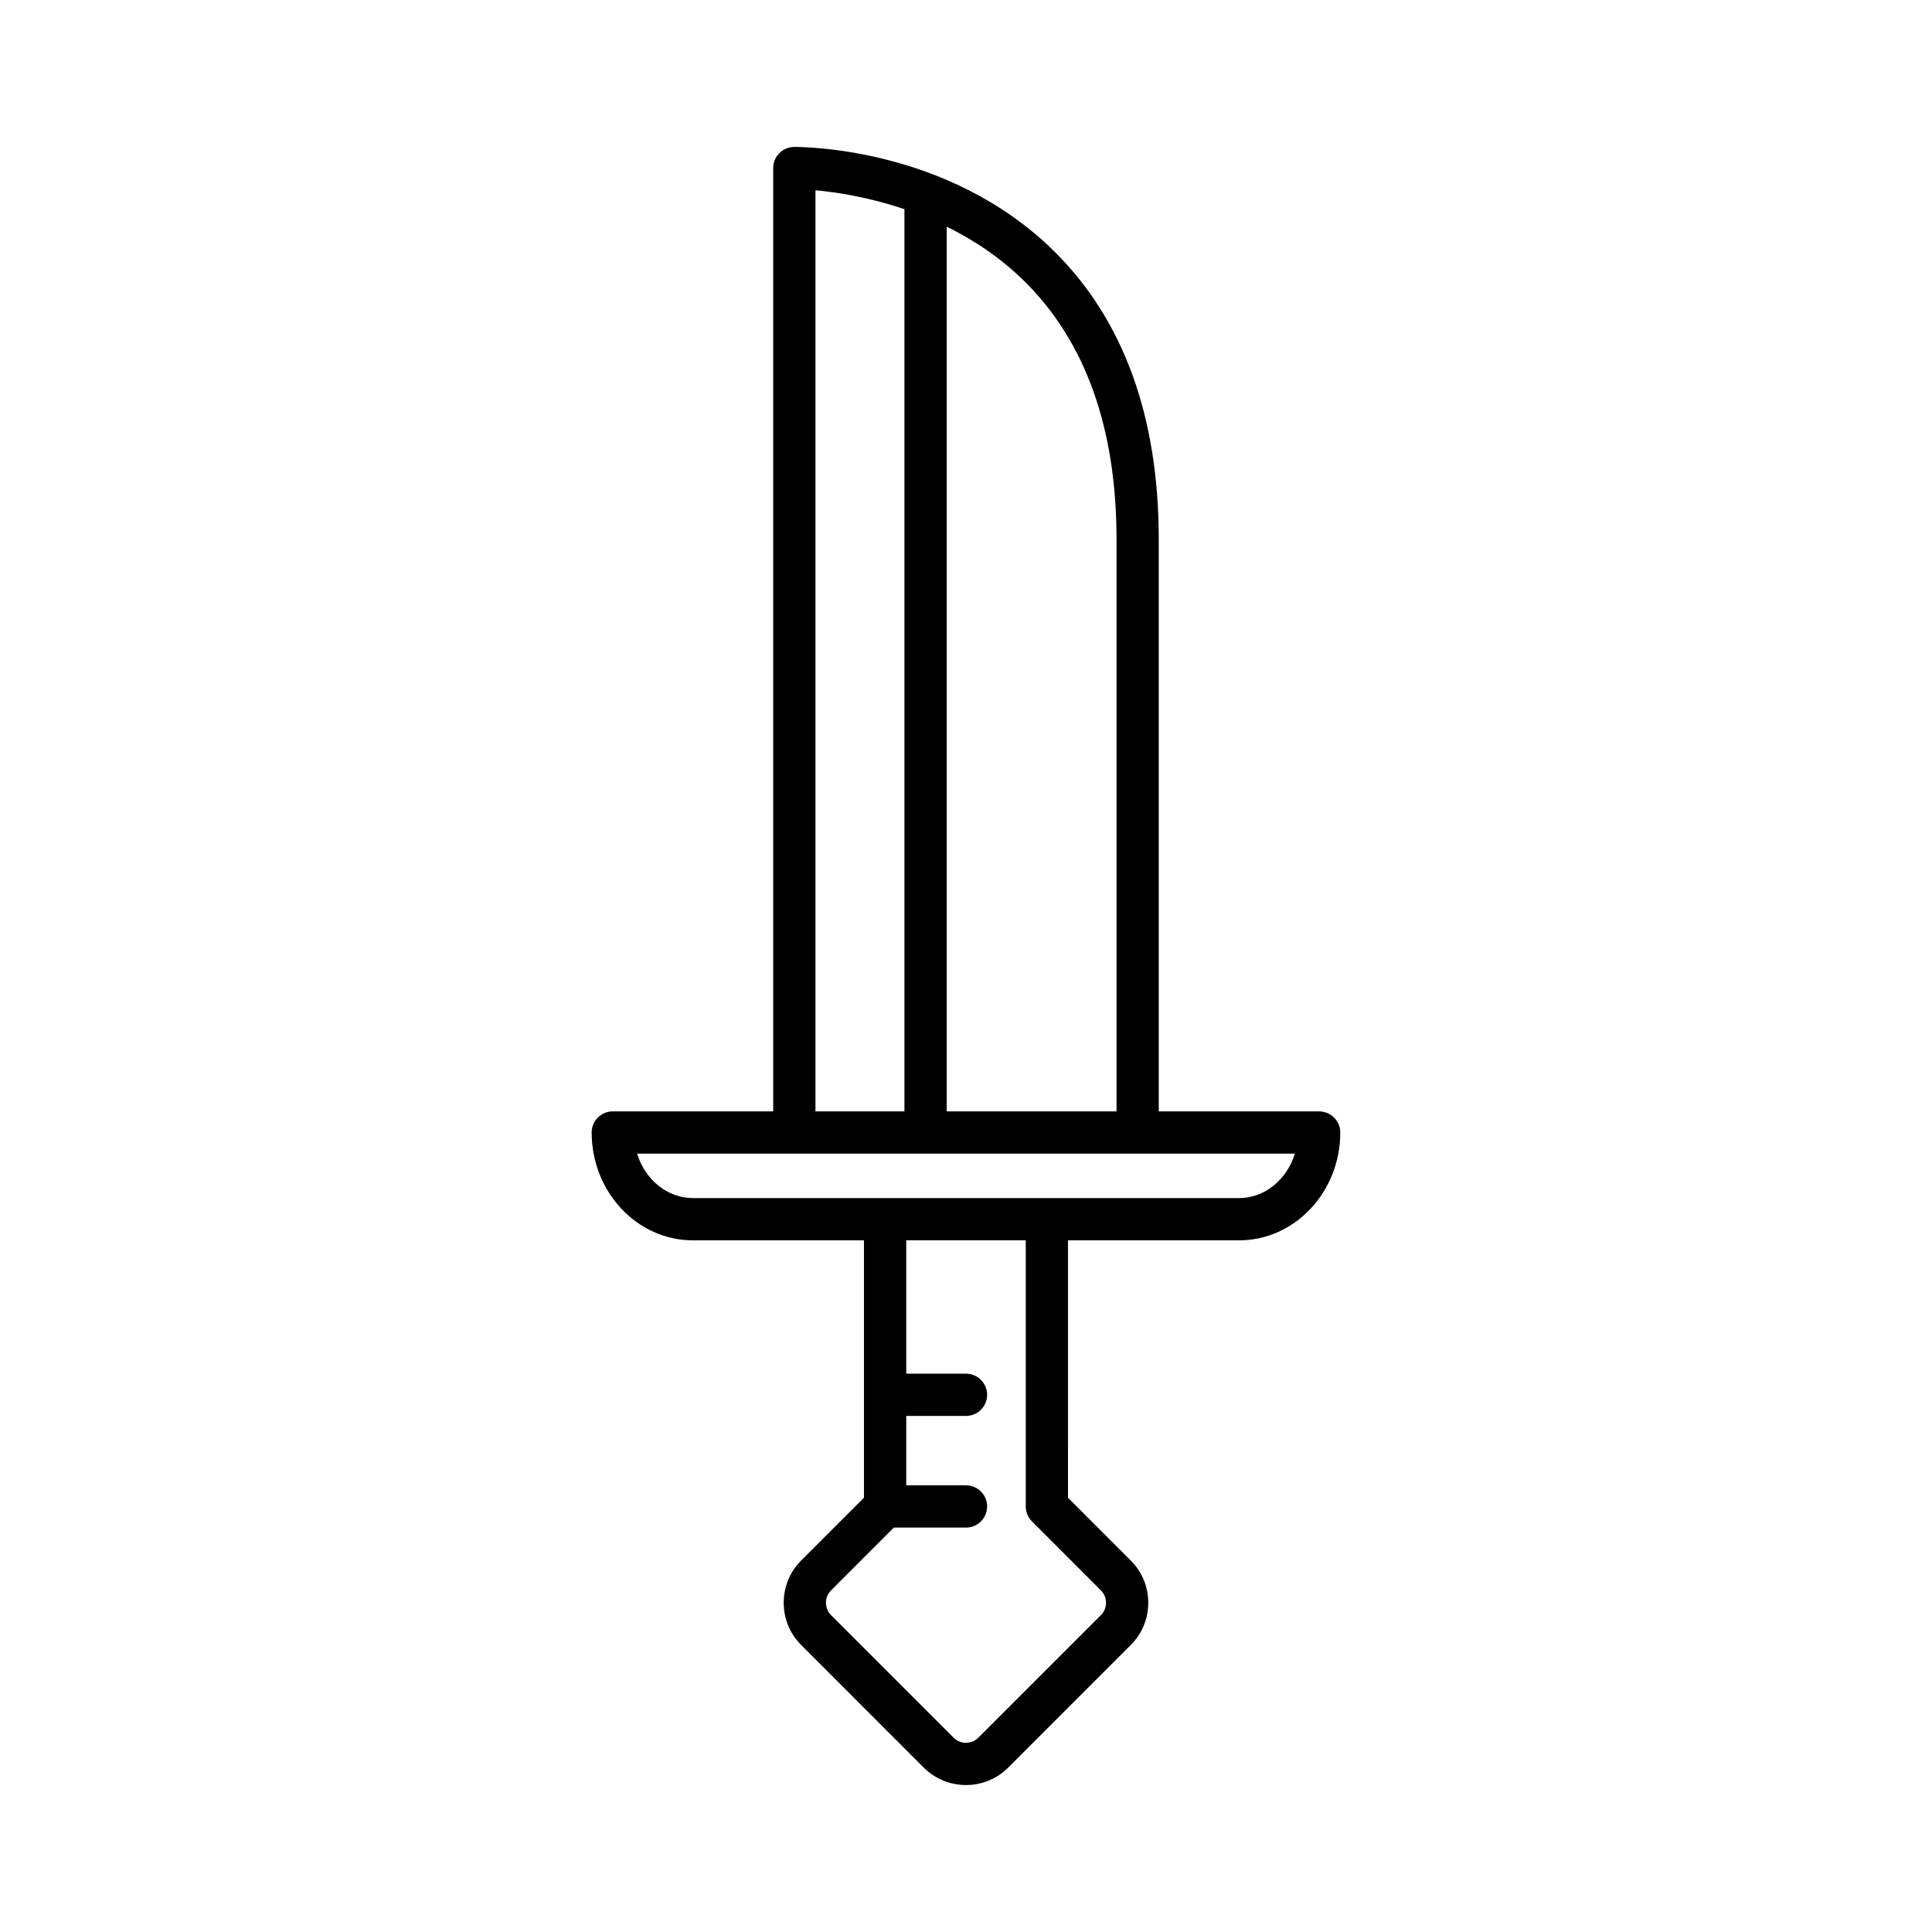 <?xml version="1.0" encoding="UTF-8"?>
<!-- Uploaded to: ICON Repo, www.iconrepo.com, Generator: ICON Repo Mixer Tools -->
<svg fill="#000000" width="800px" height="800px" version="1.1" viewBox="144 144 512 512" xmlns="http://www.w3.org/2000/svg">
 <path d="m300.8 444.13c0 15.754 12.039 28.574 26.836 28.574h45.324v68.207l-16.645 16.645c-2.981 2.981-4.625 6.953-4.625 11.191s1.641 8.211 4.625 11.191l32.488 32.5c3.09 3.074 7.141 4.617 11.191 4.617s8.105-1.543 11.191-4.625l32.488-32.492c2.984-2.981 4.625-6.953 4.625-11.191s-1.645-8.211-4.625-11.184l-16.645-16.652-0.004-68.207h45.324c14.797 0 26.836-12.82 26.836-28.574 0-3.094-2.504-5.598-5.598-5.598h-42.508v-151.65c0-32.488-9.344-58.172-27.766-76.344-28.207-27.824-67.184-27.574-68.887-27.598-3.062 0.043-5.519 2.535-5.519 5.598v249.99h-42.508c-3.098 0-5.602 2.504-5.602 5.602zm134.96 121.35c0.871 0.863 1.344 2.023 1.344 3.262 0 1.246-0.477 2.406-1.344 3.273l-32.488 32.488c-1.805 1.816-4.746 1.809-6.551 0.004l-32.488-32.492c-0.871-0.871-1.344-2.027-1.344-3.273 0-1.242 0.477-2.398 1.344-3.269l16.645-16.652 19.121 0.004c3.094 0 5.598-2.504 5.598-5.598s-2.504-5.598-5.598-5.598h-15.836v-18.391h15.836c3.094 0 5.598-2.504 5.598-5.598s-2.504-5.598-5.598-5.598h-15.836v-35.344h31.676v70.527c0 1.488 0.59 2.91 1.641 3.957zm-40.879-361.42c7.043 3.469 14.164 8.125 20.578 14.449 16.207 15.988 24.43 38.992 24.43 68.371v151.65h-45.008zm-34.773-9.633c5.309 0.473 13.938 1.742 23.578 5.008v239.1h-23.578zm127.05 255.3c-2.106 6.844-7.949 11.781-14.809 11.781l-144.71-0.004c-6.859 0-12.703-4.938-14.809-11.781z"/>
</svg>